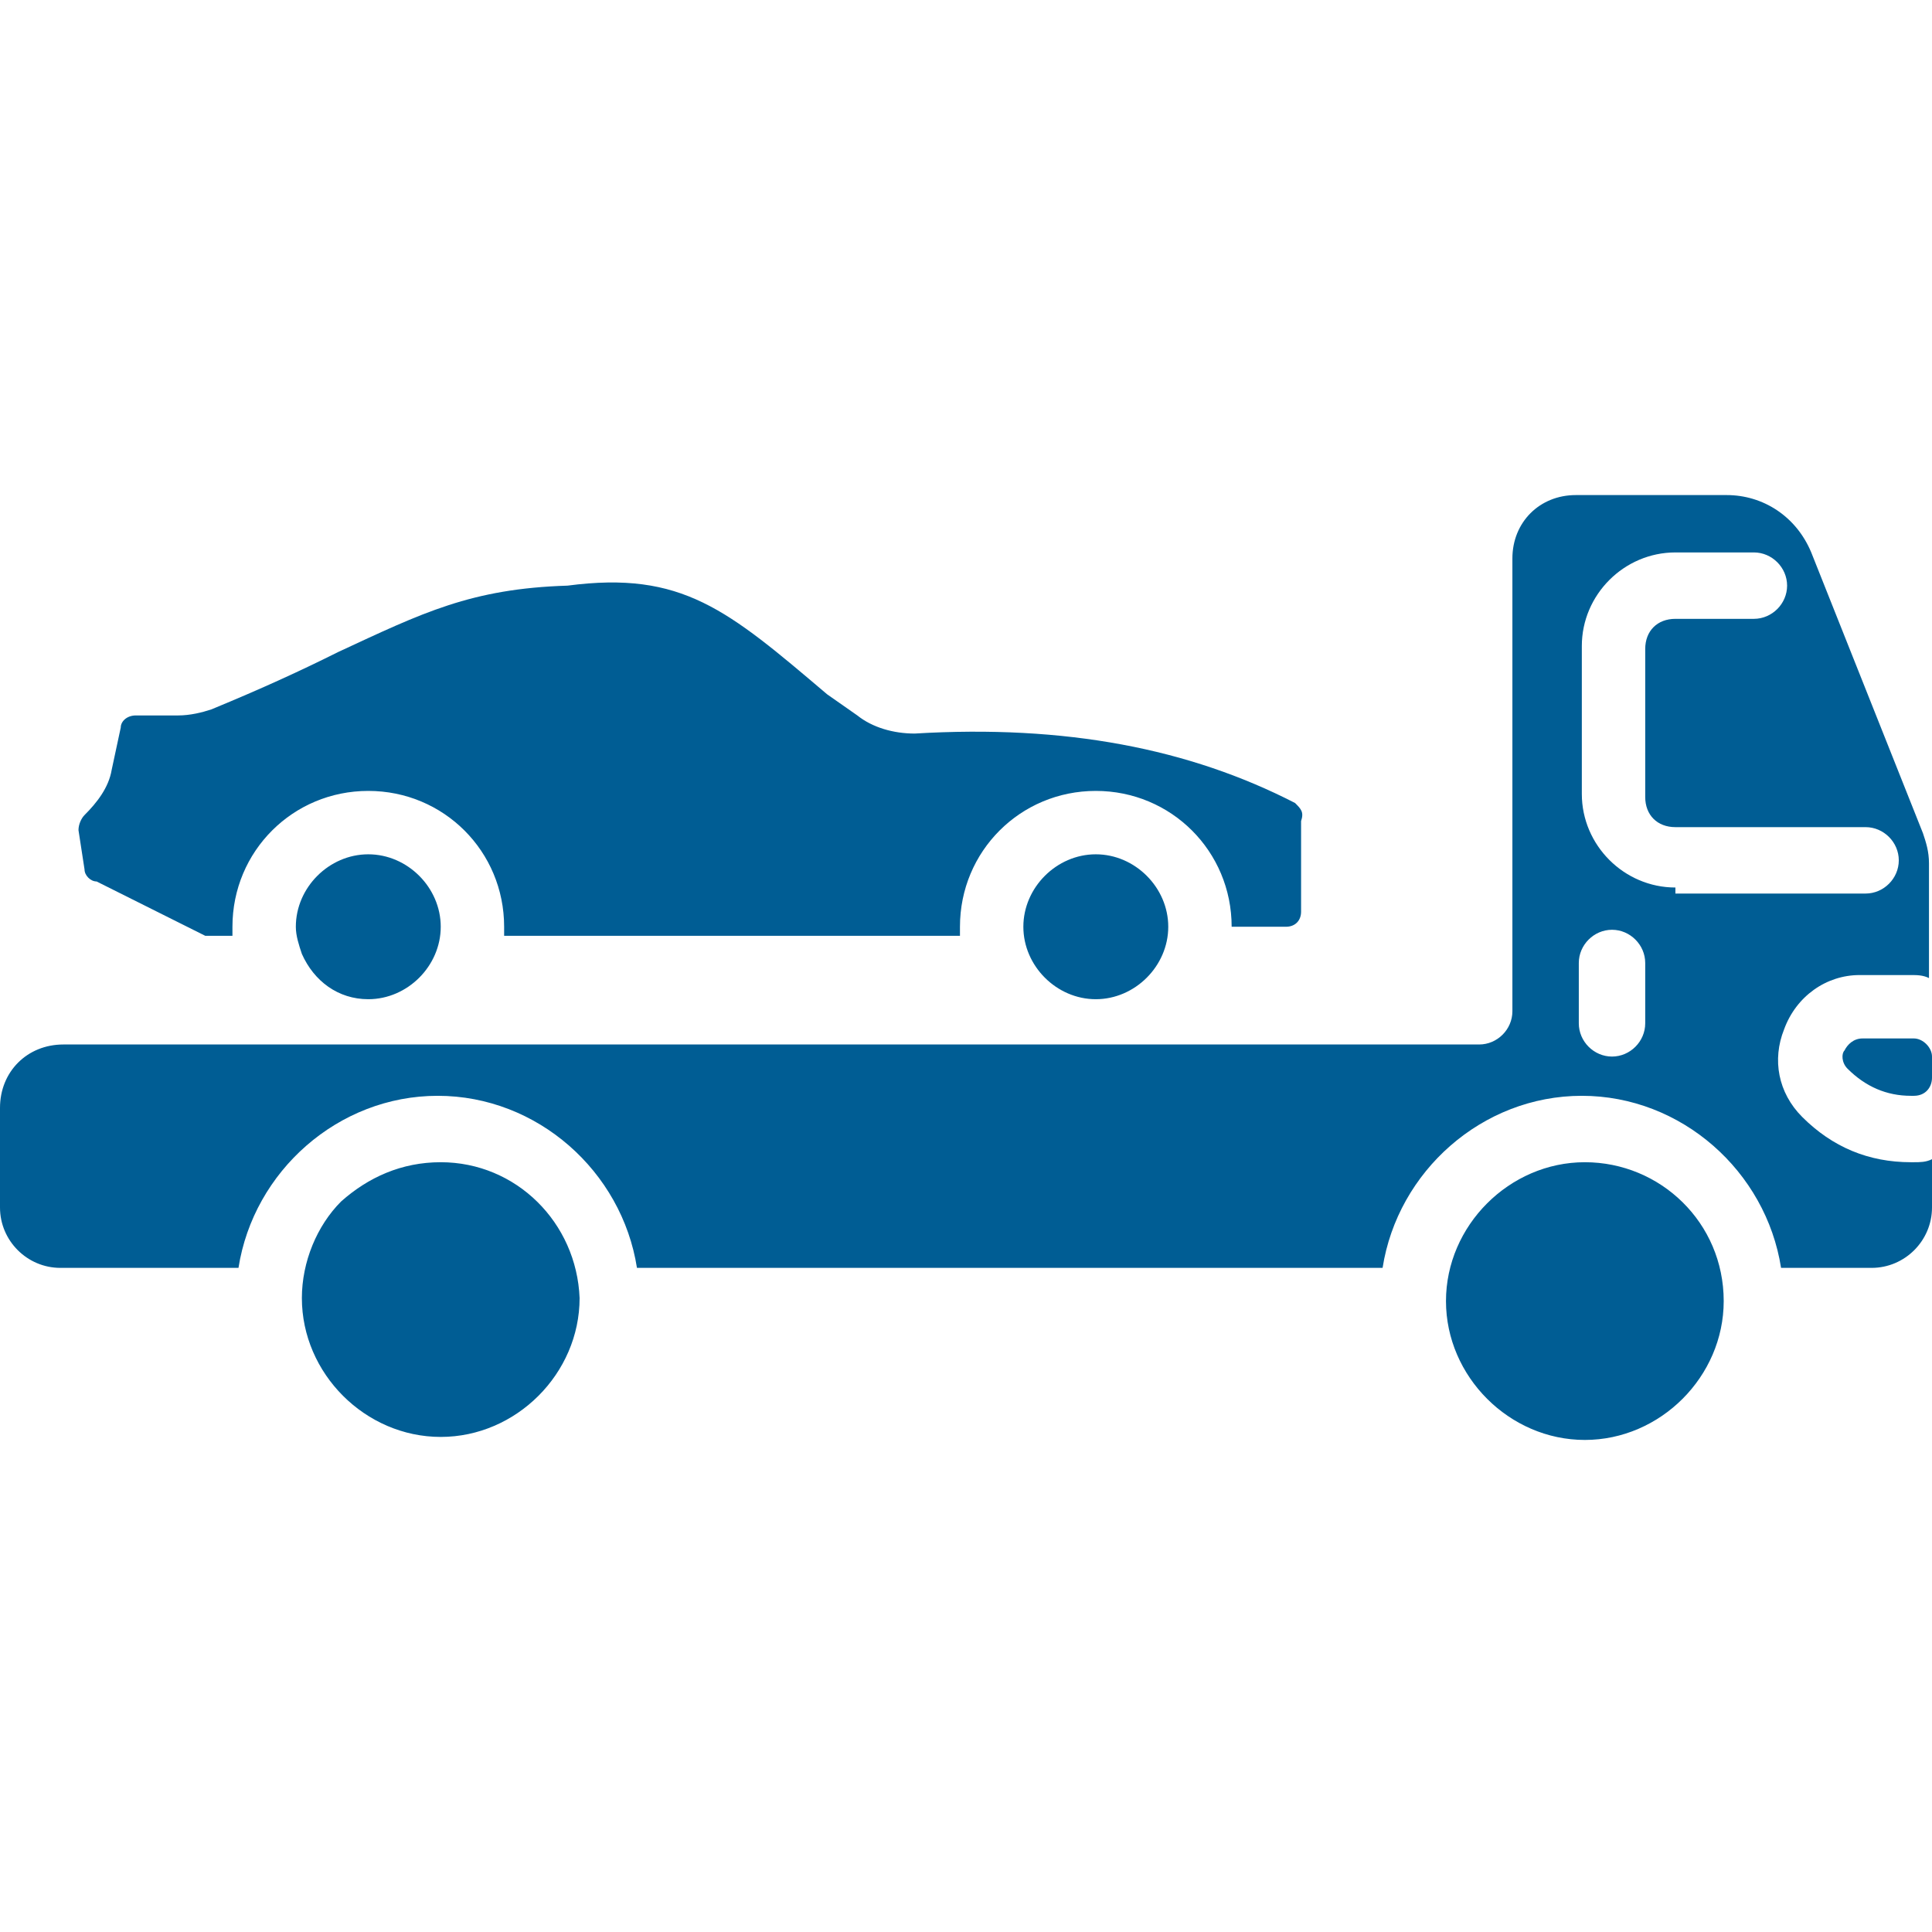 <svg xmlns="http://www.w3.org/2000/svg" version="1.1" xmlns:xlink="http://www.w3.org/1999/xlink" width="512" height="512" x="0" y="0" viewBox="0 0 64 64" style="enable-background:new 0 0 512 512" xml:space="preserve" class=""><g><path d="M12.2 28.3c-1.3 0-2.4 1.1-2.4 2.4 0 .3.1.6.2.9.4.9 1.2 1.5 2.2 1.5 1.3 0 2.4-1.1 2.4-2.4s-1.1-2.4-2.4-2.4zm24.1 0c-1.3 0-2.4 1.1-2.4 2.4s1.1 2.4 2.4 2.4 2.4-1.1 2.4-2.4-1.1-2.4-2.4-2.4zm6.6-1.7c-3.5-1.8-7.6-2.6-12.6-2.3-.7 0-1.4-.2-1.9-.6l-1-.7c-3.3-2.8-4.8-4.1-8.6-3.6-3.2.1-4.8.9-7.6 2.2-1.2.6-2.5 1.2-4.2 1.9-.3.1-.7.2-1.1.2H4.5c-.3 0-.5.2-.5.4l-.3 1.4c-.1.6-.5 1.1-.9 1.5-.1.1-.2.3-.2.5l.2 1.3c0 .2.2.4.4.4L6.8 31h.9v-.3c0-2.5 2-4.5 4.5-4.5s4.5 2 4.5 4.5v.3h15.1v-.3c0-2.5 2-4.5 4.5-4.5s4.5 2 4.5 4.5h1.8c.3 0 .5-.2.5-.5v-3c.1-.3 0-.4-.2-.6z" fill="#005d94" opacity="1" data-original="#000000"></path><path d="M14.6 38.5c-1.3 0-2.4.5-3.3 1.3-.8.8-1.3 2-1.3 3.2 0 2.5 2.1 4.6 4.6 4.6s4.6-2.1 4.6-4.6c-.1-2.5-2.1-4.5-4.6-4.5zm37.9 0c-2.5 0-4.6 2.1-4.6 4.6s2.1 4.6 4.6 4.6 4.6-2.1 4.6-4.6c0-2.6-2.1-4.6-4.6-4.6zm9.1-6.2h1.7c.2 0 .4 0 .6.1v-3.8c0-.4-.1-.7-.2-1L60 18.3c-.5-1.2-1.6-1.9-2.8-1.9h-5c-1.2 0-2.1.9-2.1 2.1v15c0 .6-.5 1.1-1.1 1.1H2.1c-1.2 0-2.1.9-2.1 2.1V40c0 1.1.9 2 2 2h5.9c.5-3.2 3.3-5.7 6.6-5.7s6.1 2.5 6.6 5.7h24.7c.5-3.2 3.3-5.7 6.6-5.7s6.1 2.5 6.6 5.7h3c1.1 0 2-.9 2-2v-1.6c-.2.1-.4.1-.6.1h-.1c-1.4 0-2.6-.5-3.6-1.5-.8-.8-1-1.9-.6-2.9.4-1.1 1.4-1.8 2.5-1.8zm-7.1 1.6c0 .6-.5 1.1-1.1 1.1s-1.1-.5-1.1-1.1v-2c0-.6.5-1.1 1.1-1.1s1.1.5 1.1 1.1zm1-4.5c-1.7 0-3.1-1.4-3.1-3.1v-4.9c0-1.7 1.4-3.1 3.1-3.1h2.6c.6 0 1.1.5 1.1 1.1s-.5 1.1-1.1 1.1h-2.6c-.6 0-1 .4-1 1v4.9c0 .6.4 1 1 1h6.3c.6 0 1.1.5 1.1 1.1s-.5 1.1-1.1 1.1h-6.3zm7.9 5h-1.7c-.3 0-.5.2-.6.4-.1.1-.1.4.1.6.6.6 1.3.9 2.1.9h.1c.4 0 .6-.3.6-.6V35c0-.3-.3-.6-.6-.6z" fill="#005d94" opacity="1" data-original="#000000"></path></g></svg>